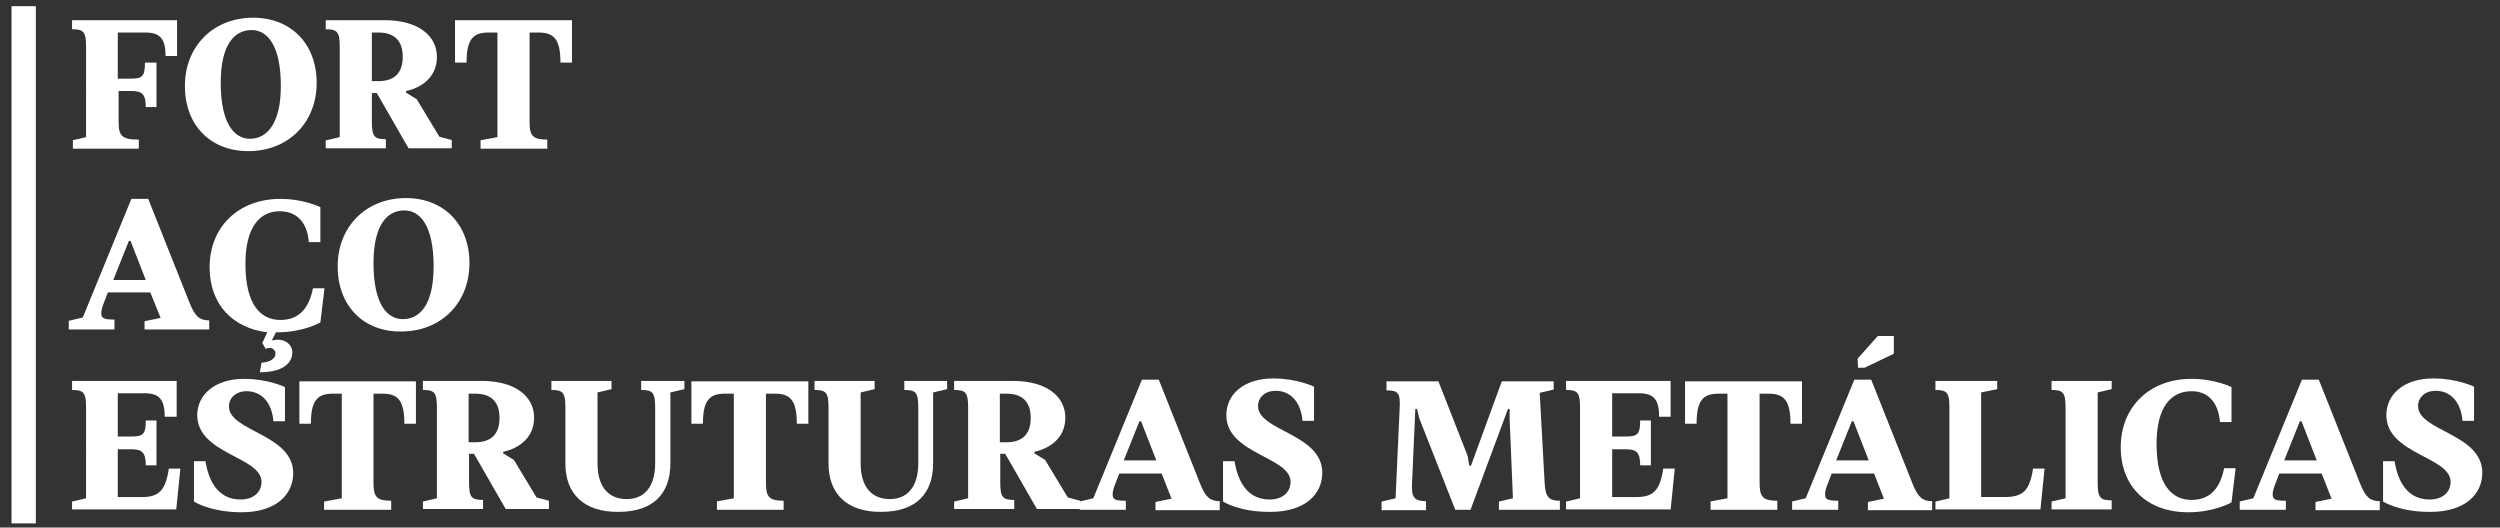 <?xml version="1.0" encoding="utf-8"?>
<!-- Generator: Adobe Illustrator 26.0.2, SVG Export Plug-In . SVG Version: 6.00 Build 0)  -->
<svg version="1.1" id="Camada_1" xmlns="http://www.w3.org/2000/svg" xmlns:xlink="http://www.w3.org/1999/xlink" x="0px" y="0px"
	 viewBox="0 0 607.1 128.1" style="enable-background:new 0 0 607.1 128.1;" xml:space="preserve">
<rect x="0" y="0" width="607.1" height="128.1" fill="#333333" stroke="none"/>
<style type="text/css">
	.st0{fill:#FFFFFF;}
</style>
<g>
	<g>
		<path class="st0" d="M17.5,34.1l3.4-0.8V11.4c0-3.7-0.6-4.3-3.4-4.3V4.9H43v8.7h-2.8c0-4.3-1.4-5.7-4.9-5.7h-6.7v11.2h3.2
			c2.8,0,3.4-0.6,3.4-3.9H38V26h-2.6c0-3-0.8-3.9-3.4-3.9h-3.2v7.5c0,3.4,0.8,4.3,4.9,4.3v2.2h-16v-2H17.5z"/>
		<path class="st0" d="M44.9,20.9c0-9.7,6.9-16.6,16.6-16.6c9.1,0,15.4,6.3,15.4,15.8c0,9.7-6.9,16.6-16.6,16.6
			C51.1,36.7,44.9,30.4,44.9,20.9z M68.2,20.9c0-10.1-3.4-13.6-7.1-13.6c-4.1,0-7.5,3.4-7.5,12.8c0,10.1,3.4,13.6,7.1,13.6
			C64.7,33.7,68.2,30.2,68.2,20.9z"/>
		<path class="st0" d="M79.1,34.1l3.4-0.8V11.4c0-3.7-0.6-4.3-3.4-4.3V4.9h14.2c8.7,0,12.8,4.1,12.8,8.9c0,7.1-7.5,8.3-7.5,8.3v0.4
			l2.6,1.6l5.5,9.1l3,0.8v2H99.2l-7.7-13.4h-1.2v6.9c0,3.7,0.6,4.3,3.4,4.3V36H79.1V34.1z M91.9,19.7c3.9,0,5.9-2,5.9-5.9
			s-2-5.9-5.9-5.9h-1.6v11.8H91.9z"/>
		<path class="st0" d="M116.5,34.1l4.3-0.8V7.9h-2.2c-3.7,0-5.3,1.6-5.3,7.3h-2.8V4.9h28.4v10.3h-2.8c0-5.7-1.6-7.3-5.3-7.3h-2.2
			v21.7c0,3.4,0.8,4.3,4.3,4.3v2.2h-16.2v-2H116.5z"/>
		<path class="st0" d="M16.7,77.9l3.4-0.8l11.8-28.8H36l10.1,25.4c1.3,3.2,2.4,4.1,4.7,4.1V80H35.1v-2l3.9-0.8L36.5,71H26.2l-1,2.6
			c0,0-0.6,1.4-0.6,2.4c0,1.2,0.4,1.6,3.2,1.6V80H16.7V77.9z M35.4,68l-3.7-9.5h-0.4L27.5,68H35.4z"/>
		<path class="st0" d="M63.5,88.1c2.4-0.2,3.4-1.2,3.4-2.2c0-0.8-0.6-1.4-1.4-1.4c-0.6,0-1,0.2-1,0.2l-0.8-1.4l1.2-2.6
			c-8.3-1-14-6.7-14-15.8c0-9.7,6.9-16.6,17.2-16.6c5.7,0,9.7,2,9.7,2v8.5H75c-0.4-4.9-3-7.5-7.1-7.5c-4.7,0-8.3,3.7-8.3,12.8
			c0,9.9,3.7,13.6,8.5,13.6c4.3,0,6.9-2.6,7.9-7.7h2.8l-1,8.3c0,0-4.1,2.4-10.5,2.4H67l-1,2c0,0,0.6-0.2,1.6-0.2
			c1.9,0,3.4,1.4,3.4,3c0,2.6-2.2,4.9-7.9,4.9L63.5,88.1z"/>
		<path class="st0" d="M82,64.7c0-9.7,6.9-16.6,16.6-16.6c9.1,0,15.4,6.3,15.4,15.8c0,9.7-6.9,16.6-16.6,16.6
			C88.3,80.6,82,74.3,82,64.7z M105.3,64.7c0-10.1-3.4-13.6-7.1-13.6c-4.1,0-7.5,3.4-7.5,12.8c0,10.1,3.4,13.6,7.1,13.6
			C101.9,77.5,105.3,74.1,105.3,64.7z"/>
		<path class="st0" d="M17.5,121.8l3.4-0.8V99c0-3.7-0.6-4.3-3.4-4.3v-2.2h25.4v8.7H40c0-4.3-1.4-5.7-4.9-5.7h-6.5V106H32
			c2.8,0,3.4-0.6,3.4-3.9H38V113h-2.6c0-3-0.8-3.9-3.4-3.9h-3.4v11.6h5.9c4.1,0,5.7-1.6,6.5-6.9h2.8l-1,9.9H17.5V121.8z"/>
		<path class="st0" d="M47.1,121.8V112h2.8c1,6.3,4.1,9.3,8.5,9.3c3.2,0,5.1-1.8,5.1-4.3c0-6.1-15.6-6.7-15.6-16.2
			C47.9,96,52,92,59.3,92c5.8,0,9.9,2,9.9,2v8.3h-2.8c-0.4-4.7-3-7.3-6.5-7.3c-2.6,0-4.3,1.6-4.3,3.7c0,6.1,15.6,6.7,15.6,16.2
			c0,5.3-4.3,9.5-12.5,9.5C51.1,124.4,47.1,121.8,47.1,121.8z"/>
		<path class="st0" d="M78.7,121.8L83,121V95.6h-2.2c-3.7,0-5.3,1.6-5.3,7.3h-2.8V92.6H101v10.3h-2.8c0-5.7-1.6-7.3-5.3-7.3h-2.2
			v21.7c0,3.4,0.8,4.3,4.3,4.3v2.2H78.7V121.8z"/>
		<path class="st0" d="M102.7,121.8l3.4-0.8V99c0-3.7-0.6-4.3-3.4-4.3v-2.2h14.2c8.7,0,12.8,4.1,12.8,8.9c0,7.1-7.5,8.3-7.5,8.3v0.4
			l2.6,1.6l5.5,9.1l3,0.8v2h-10.5l-7.7-13.4h-1.2v6.9c0,3.7,0.6,4.3,3.4,4.3v2.2h-14.6V121.8z M115.4,107.4c3.9,0,5.9-2,5.9-5.9
			s-2-5.9-5.9-5.9h-1.6v11.8H115.4z"/>
		<path class="st0" d="M137.3,112.6V99c0-3.7-0.6-4.3-3.4-4.3v-2.2h14.6v2l-3.4,0.8v17.2c0,5.9,2.8,8.7,7.1,8.7
			c4.1,0,6.9-2.8,6.9-8.7V99c0-3.7-0.6-4.3-3.4-4.3v-2.2h10.5v2l-3.4,0.8v17.2c0,7.5-4.3,11.8-12.6,11.8
			C141.8,124.4,137.3,119.9,137.3,112.6z"/>
		<path class="st0" d="M173.9,121.8l4.3-0.8V95.6H176c-3.7,0-5.3,1.6-5.3,7.3h-2.8V92.6h28.4v10.3h-2.8c0-5.7-1.6-7.3-5.3-7.3H186
			v21.7c0,3.4,0.8,4.3,4.3,4.3v2.2h-16.2v-2H173.9z"/>
		<path class="st0" d="M201.2,112.6V99c0-3.7-0.6-4.3-3.4-4.3v-2.2h14.6v2l-3.4,0.8v17.2c0,5.9,2.8,8.7,7.1,8.7
			c4.1,0,6.9-2.8,6.9-8.7V99c0-3.7-0.6-4.3-3.4-4.3v-2.2H230v2l-3.4,0.8v17.2c0,7.5-4.3,11.8-12.6,11.8
			C205.7,124.4,201.2,119.9,201.2,112.6z"/>
		<path class="st0" d="M231.7,121.8l3.4-0.8V99c0-3.7-0.6-4.3-3.4-4.3v-2.2h14.2c8.7,0,12.8,4.1,12.8,8.9c0,7.1-7.5,8.3-7.5,8.3v0.4
			l2.6,1.6l5.5,9.1l3,0.8v2h-10.5l-7.7-13.4h-1.2v6.9c0,3.7,0.6,4.3,3.4,4.3v2.2h-14.6L231.7,121.8L231.7,121.8z M244.4,107.4
			c3.9,0,5.9-2,5.9-5.9s-2-5.9-5.9-5.9h-1.6v11.8H244.4z"/>
		<path class="st0" d="M262.1,121.8l3.4-0.8l11.8-28.8h4.1l10.1,25.4c1.3,3.2,2.4,4.1,4.7,4.1v2.2h-15.6v-2l3.9-0.8l-2.4-6.1h-10.3
			l-1,2.6c0,0-0.6,1.4-0.6,2.4c0,1.2,0.4,1.6,3.2,1.6v2.2h-11.2v-2H262.1z M280.8,111.8l-3.7-9.5h-0.4l-3.8,9.5H280.8z"/>
		<path class="st0" d="M297,121.8V112h2.8c1,6.3,4.1,9.3,8.5,9.3c3.2,0,5.1-1.8,5.1-4.3c0-6.1-15.6-6.7-15.6-16.2
			c0-4.9,4.1-8.9,11.4-8.9c5.8,0,9.9,2,9.9,2v8.3h-2.8c-0.4-4.7-3-7.3-6.5-7.3c-2.6,0-4.3,1.6-4.3,3.7c0,6.1,15.6,6.7,15.6,16.2
			c0,5.3-4.3,9.5-12.5,9.5C301,124.4,297,121.8,297,121.8z"/>
		<path class="st0" d="M335.5,121.8l3.4-0.8l1-21.9c0.2-3.7-0.4-4.3-3.2-4.3v-2.2h12.6l7.1,18.1l0.4,2.4h0.4l7.5-20.5h12.6v2
			l-3.4,0.8l1.2,21.9c0.2,3.4,1,4.3,3.7,4.3v2.2H364v-2l3.4-0.8l-0.8-19.3v-2.4h-0.4l-9.1,24.5h-3.7l-8.7-22.1l-0.6-2.4h-0.4
			l-0.8,18.1c-0.2,3.4,0.6,4.3,3.4,4.3v2.2h-10.8L335.5,121.8L335.5,121.8z"/>
		<path class="st0" d="M380.3,121.8l3.4-0.8V99c0-3.7-0.6-4.3-3.4-4.3v-2.2h25.4v8.7h-2.8c0-4.3-1.4-5.7-4.9-5.7h-6.5V106h3.4
			c2.8,0,3.4-0.6,3.4-3.9h2.6V113h-2.6c0-3-0.8-3.9-3.4-3.9h-3.4v11.6h5.9c4.1,0,5.7-1.6,6.5-6.9h2.8l-1,9.9h-25.4V121.8z"/>
		<path class="st0" d="M415.2,121.8l4.3-0.8V95.6h-2.2c-3.7,0-5.3,1.6-5.3,7.3h-2.8V92.6h28.4v10.3h-2.8c0-5.7-1.6-7.3-5.3-7.3h-2.2
			v21.7c0,3.4,0.8,4.3,4.3,4.3v2.2h-16.2v-2H415.2z"/>
		<path class="st0" d="M435.1,121.8l3.4-0.8l11.8-28.8h4.1l10.1,25.4c1.3,3.2,2.4,4.1,4.7,4.1v2.2h-15.6v-2l3.9-0.8l-2.4-6.1h-10.3
			l-1,2.6c0,0-0.6,1.4-0.6,2.4c0,1.2,0.4,1.6,3.2,1.6v2.2h-11.2v-2H435.1z M453.8,111.8l-3.7-9.5h-0.4l-3.8,9.5H453.8z M451.1,87.1
			l4.9-5.5h3.9v4.3l-7.1,3.4h-1.6L451.1,87.1L451.1,87.1z"/>
		<path class="st0" d="M470,121.8l3.4-0.8V99c0-3.7-0.6-4.3-3.4-4.3v-2.2h15v2l-3.9,0.8v25.4h5.7c4.5,0,6.1-1.6,6.9-6.9h2.8l-1,9.9
			H470V121.8z"/>
		<path class="st0" d="M498.2,121.8l3.4-0.8V99c0-3.7-0.6-4.3-3.4-4.3v-2.2h14.6v2l-3.4,0.8v21.9c0,3.7,0.6,4.3,3.4,4.3v2.2h-14.6
			L498.2,121.8L498.2,121.8z"/>
		<path class="st0" d="M515,108.6c0-9.7,6.9-16.6,17.2-16.6c5.7,0,9.7,2,9.7,2v8.5h-2.8c-0.4-4.9-3-7.5-6.9-7.5
			c-4.9,0-8.5,3.7-8.5,12.8c0,9.9,3.7,13.6,8.5,13.6c4.3,0,6.9-2.6,7.9-7.7h2.8l-1,8.3c0,0-4.1,2.4-10.5,2.4
			C521.3,124.4,515,118.1,515,108.6z"/>
		<path class="st0" d="M543.8,121.8l3.4-0.8L559,92.2h4.1l10.1,25.4c1.3,3.2,2.4,4.1,4.7,4.1v2.2h-15.6v-2l3.9-0.8l-2.4-6.1h-10.3
			l-1,2.6c0,0-0.6,1.4-0.6,2.4c0,1.2,0.4,1.6,3.2,1.6v2.2h-11.2v-2H543.8z M562.6,111.8l-3.7-9.5h-0.4l-3.8,9.5H562.6z"/>
		<path class="st0" d="M578.7,121.8V112h2.8c1,6.3,4.1,9.3,8.5,9.3c3.2,0,5.1-1.8,5.1-4.3c0-6.1-15.6-6.7-15.6-16.2
			c0-4.9,4.1-8.9,11.4-8.9c5.8,0,9.9,2,9.9,2v8.3H598c-0.4-4.7-3-7.3-6.5-7.3c-2.6,0-4.3,1.6-4.3,3.7c0,6.1,15.6,6.7,15.6,16.2
			c0,5.3-4.3,9.5-12.5,9.5C582.8,124.4,578.7,121.8,578.7,121.8z"/>
	</g>
	<rect x="2.8" y="1.5" class="st0" width="5.9" height="125.6"/>
</g>
</svg>
